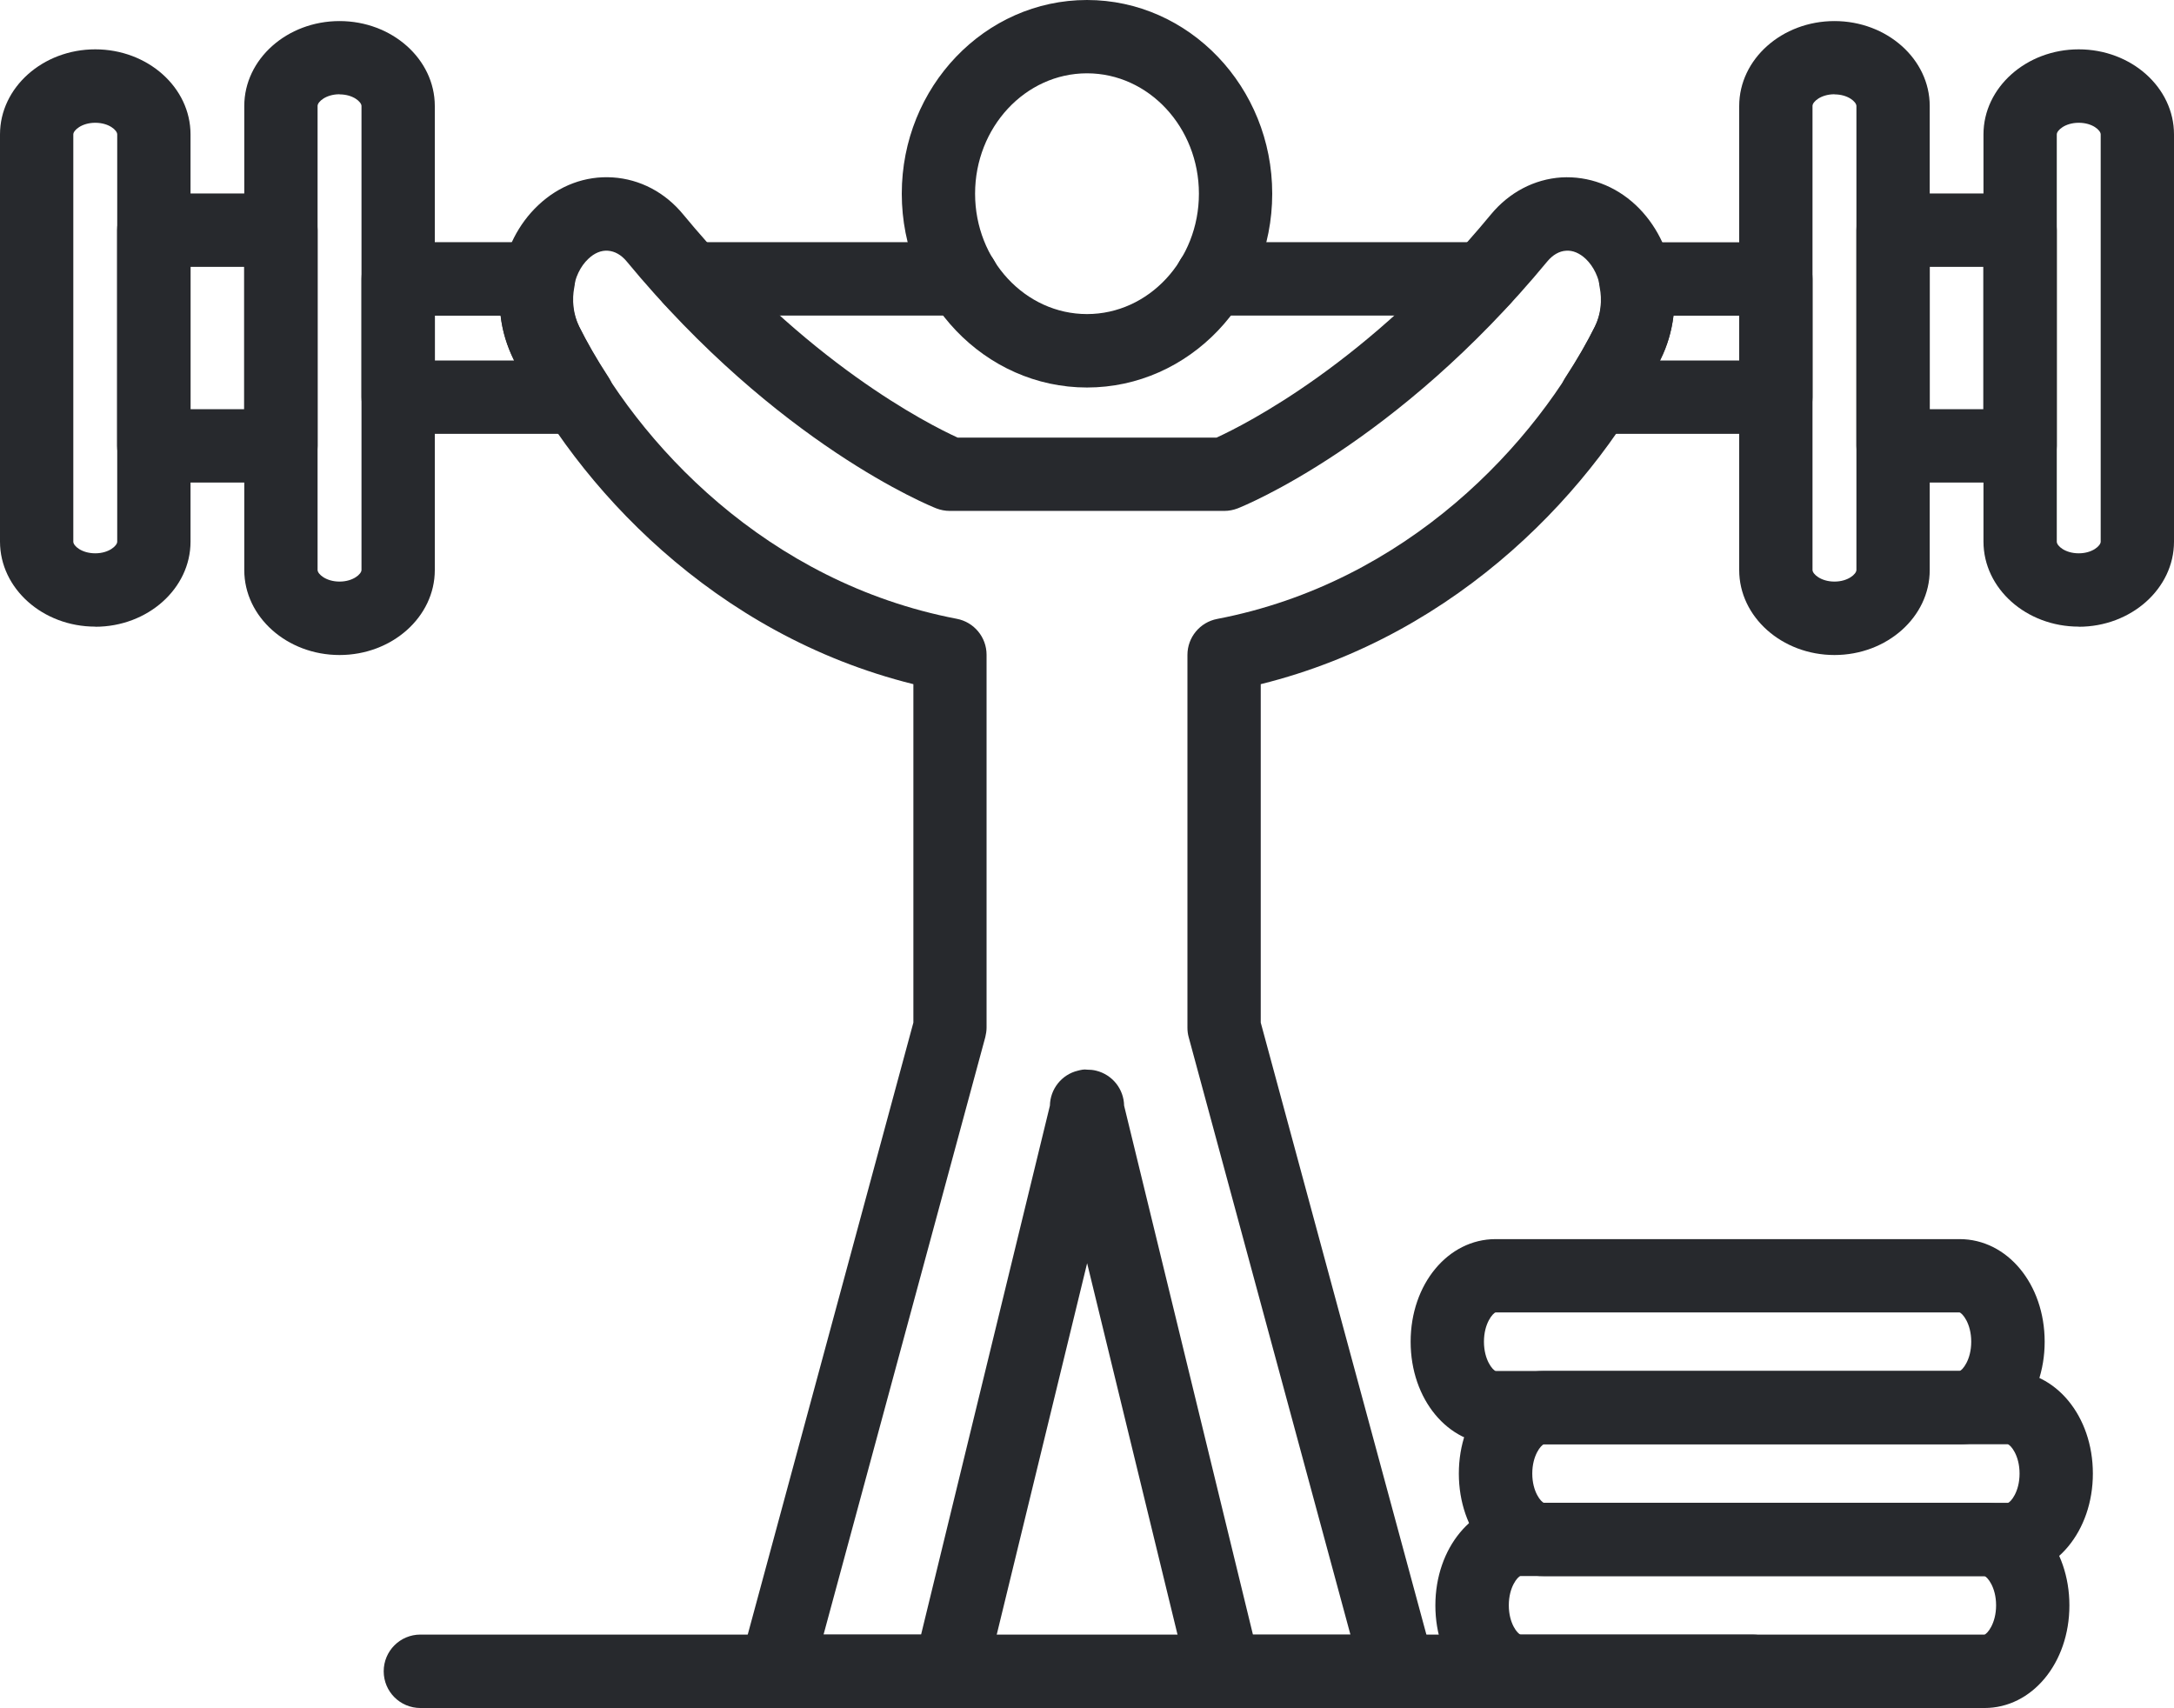 <?xml version="1.0" encoding="UTF-8"?><svg id="Layer_1" xmlns="http://www.w3.org/2000/svg" viewBox="0 0 172.3 135.36"><defs><style>.cls-1{fill:#27292d;stroke-width:0px;}</style></defs><path class="cls-1" d="m86.15,30.71c-8.09,0-14.68-6.89-14.68-15.36S78.06,0,86.15,0s14.68,6.89,14.68,15.35-6.58,15.36-14.68,15.36Zm0-24.9c-4.89,0-8.87,4.28-8.87,9.54s3.98,9.54,8.87,9.54,8.87-4.28,8.87-9.54-3.98-9.54-8.87-9.54Z"/><path class="cls-1" d="m138.89,135.36H33.32c-1.61,0-2.91-1.3-2.91-2.91s1.3-2.91,2.91-2.91h105.58c1.61,0,2.91,1.3,2.91,2.91s-1.3,2.91-2.91,2.91Z"/><path class="cls-1" d="m110.83,135.36h-13.81c-1.34,0-2.51-.92-2.82-2.22l-8.04-33.03-8.04,33.03c-.32,1.3-1.48,2.22-2.82,2.22h-13.81c-.9,0-1.76-.42-2.31-1.14s-.73-1.65-.5-2.53l13.71-50.65v-26.82c-15.82-3.92-26.68-15.7-31.69-25.77-2.03-4.08-1.21-9.21,1.96-12.19,1.65-1.56,3.74-2.34,5.9-2.2,2.16.14,4.15,1.18,5.6,2.95,9.67,11.71,19.5,16.65,21.74,17.67h20.52c2.22-1.02,12.06-5.95,21.73-17.67,1.46-1.77,3.45-2.81,5.6-2.95,2.15-.12,4.25.65,5.9,2.2,3.16,2.98,3.99,8.1,1.96,12.19-5,10.07-15.87,21.85-31.69,25.77v26.82l13.71,50.65c.24.87.05,1.81-.5,2.53s-1.4,1.14-2.31,1.14Zm-11.53-5.81h7.73l-12.82-47.35c-.07-.25-.1-.5-.1-.76v-29.54c0-1.39.99-2.59,2.36-2.85,15.01-2.88,25.31-13.86,29.94-23.17.89-1.78.56-4.14-.74-5.37-.48-.45-1.02-.68-1.55-.64-.54.03-1.06.33-1.49.85-11.96,14.48-24.03,19.37-24.54,19.57-.34.13-.7.2-1.07.2h-21.74c-.37,0-.73-.07-1.07-.2-.51-.2-12.58-5.09-24.54-19.57-.43-.52-.94-.81-1.49-.85-.54-.04-1.08.19-1.55.64-1.3,1.22-1.63,3.58-.74,5.37,4.63,9.31,14.92,20.28,29.94,23.16,1.37.26,2.36,1.46,2.36,2.85v29.54c0,.26-.04.51-.1.76l-12.82,47.35h7.73l10.21-41.92c.02-1.29.91-2.46,2.22-2.77.24-.06.48-.12.72-.08.24,0,.48.02.72.08,1.31.32,2.2,1.48,2.22,2.77l10.21,41.92Z"/><path class="cls-1" d="m145.39,51.91c-4.16,0-7.55-3.02-7.55-6.73V8.4c0-3.71,3.39-6.73,7.55-6.73s7.55,3.02,7.55,6.73v36.78c0,3.71-3.39,6.73-7.55,6.73Zm0-44.44c-1.08,0-1.74.6-1.74.92v36.78c0,.32.66.92,1.74.92s1.74-.6,1.74-.92V8.4c0-.32-.66-.92-1.74-.92Z"/><path class="cls-1" d="m164.75,49.66c-4.16,0-7.55-3.02-7.55-6.74V10.65c0-3.71,3.39-6.74,7.55-6.74s7.55,3.02,7.55,6.74v32.28c0,3.71-3.39,6.74-7.55,6.74Zm0-39.93c-1.08,0-1.74.6-1.74.92v32.28c0,.33.66.92,1.74.92s1.74-.6,1.74-.92V10.65c0-.33-.66-.92-1.74-.92Z"/><path class="cls-1" d="m160.1,38.24h-10.06c-1.61,0-2.91-1.3-2.91-2.91v-17.09c0-1.61,1.3-2.91,2.91-2.91h10.06c1.61,0,2.91,1.3,2.91,2.91v17.09c0,1.61-1.3,2.91-2.91,2.91Zm-7.16-5.81h4.25v-11.28h-4.25v11.28Z"/><path class="cls-1" d="m26.91,51.91c-4.16,0-7.55-3.02-7.55-6.73V8.4c0-3.71,3.39-6.73,7.55-6.73s7.55,3.02,7.55,6.73v36.78c0,3.71-3.39,6.73-7.55,6.73Zm0-44.44c-1.08,0-1.74.6-1.74.92v36.78c0,.32.66.92,1.74.92s1.74-.6,1.74-.92V8.4c0-.32-.66-.92-1.74-.92Z"/><path class="cls-1" d="m7.55,49.66c-4.16,0-7.55-3.02-7.55-6.74V10.65C0,6.94,3.39,3.91,7.55,3.91s7.55,3.02,7.55,6.74v32.28c0,3.71-3.39,6.74-7.55,6.74Zm0-39.93c-1.08,0-1.74.6-1.74.92v32.28c0,.33.66.92,1.74.92s1.74-.6,1.74-.92V10.65c0-.33-.66-.92-1.74-.92Z"/><path class="cls-1" d="m22.26,38.24h-10.07c-1.61,0-2.91-1.3-2.91-2.91v-17.09c0-1.61,1.3-2.91,2.91-2.91h10.07c1.61,0,2.91,1.3,2.91,2.91v17.09c0,1.61-1.3,2.91-2.91,2.91Zm-7.16-5.81h4.25v-11.28h-4.25v11.28Z"/><path class="cls-1" d="m140.74,34.38h-14.22c-1.07,0-2.05-.58-2.56-1.52-.51-.94-.46-2.08.12-2.97.92-1.41,1.7-2.76,2.32-4.01.47-.94.6-2.08.37-3.19-.17-.85.05-1.74.6-2.42.55-.67,1.38-1.07,2.25-1.07h11.12c1.61,0,2.91,1.3,2.91,2.91v9.37c0,1.61-1.3,2.91-2.91,2.91Zm-9.18-5.81h6.28v-3.55h-5.21c-.14,1.21-.48,2.38-1.01,3.45-.02.03-.03.07-.05.1Z"/><path class="cls-1" d="m45.78,34.38h-14.22c-1.61,0-2.91-1.3-2.91-2.91v-9.37c0-1.61,1.3-2.91,2.91-2.91h11.12c.87,0,1.7.39,2.25,1.07.55.68.77,1.56.6,2.42-.23,1.12-.09,2.25.37,3.19.62,1.25,1.4,2.6,2.32,4.01.58.89.63,2.03.12,2.97-.51.94-1.49,1.52-2.56,1.52Zm-11.32-5.81h6.28c-.58-1.18-.93-2.35-1.06-3.55h-5.21v3.55Z"/><path class="cls-1" d="m76.27,25.01h-21.52c-1.61,0-2.91-1.3-2.91-2.91s1.3-2.91,2.91-2.91h21.52c1.61,0,2.91,1.3,2.91,2.91s-1.3,2.91-2.91,2.91Z"/><path class="cls-1" d="m117.55,25.01h-21.52c-1.61,0-2.91-1.3-2.91-2.91s1.3-2.91,2.91-2.91h21.52c1.61,0,2.91,1.3,2.91,2.91s-1.3,2.91-2.91,2.91Z"/><path class="cls-1" d="m157.28,135.36h-36.78c-3.78,0-6.74-3.57-6.74-8.13s2.96-8.13,6.74-8.13h36.78c3.78,0,6.73,3.57,6.73,8.13s-2.96,8.13-6.73,8.13Zm-.01-10.46h-36.77c-.21.05-.92.86-.92,2.32s.71,2.27.93,2.32h36.77c.21-.05.92-.86.92-2.32s-.71-2.27-.93-2.32Z"/><path class="cls-1" d="m159.14,124.91h-36.78c-3.78,0-6.74-3.57-6.74-8.13s2.96-8.13,6.74-8.13h36.78c3.78,0,6.73,3.57,6.73,8.13s-2.96,8.13-6.73,8.13Zm-.01-10.45h-36.77c-.21.05-.92.86-.92,2.32s.71,2.27.93,2.32h36.77c.21-.05.92-.86.92-2.32s-.71-2.27-.93-2.32Z"/><path class="cls-1" d="m155.31,114.46h-36.78c-3.78,0-6.73-3.57-6.73-8.13s2.96-8.13,6.73-8.13h36.78c3.78,0,6.74,3.57,6.74,8.13s-2.96,8.13-6.74,8.13Zm-.01-10.45h-36.77c-.21.06-.92.86-.92,2.32s.71,2.27.93,2.32h36.77c.21-.05.92-.86.92-2.32s-.71-2.27-.93-2.32Z"/></svg>